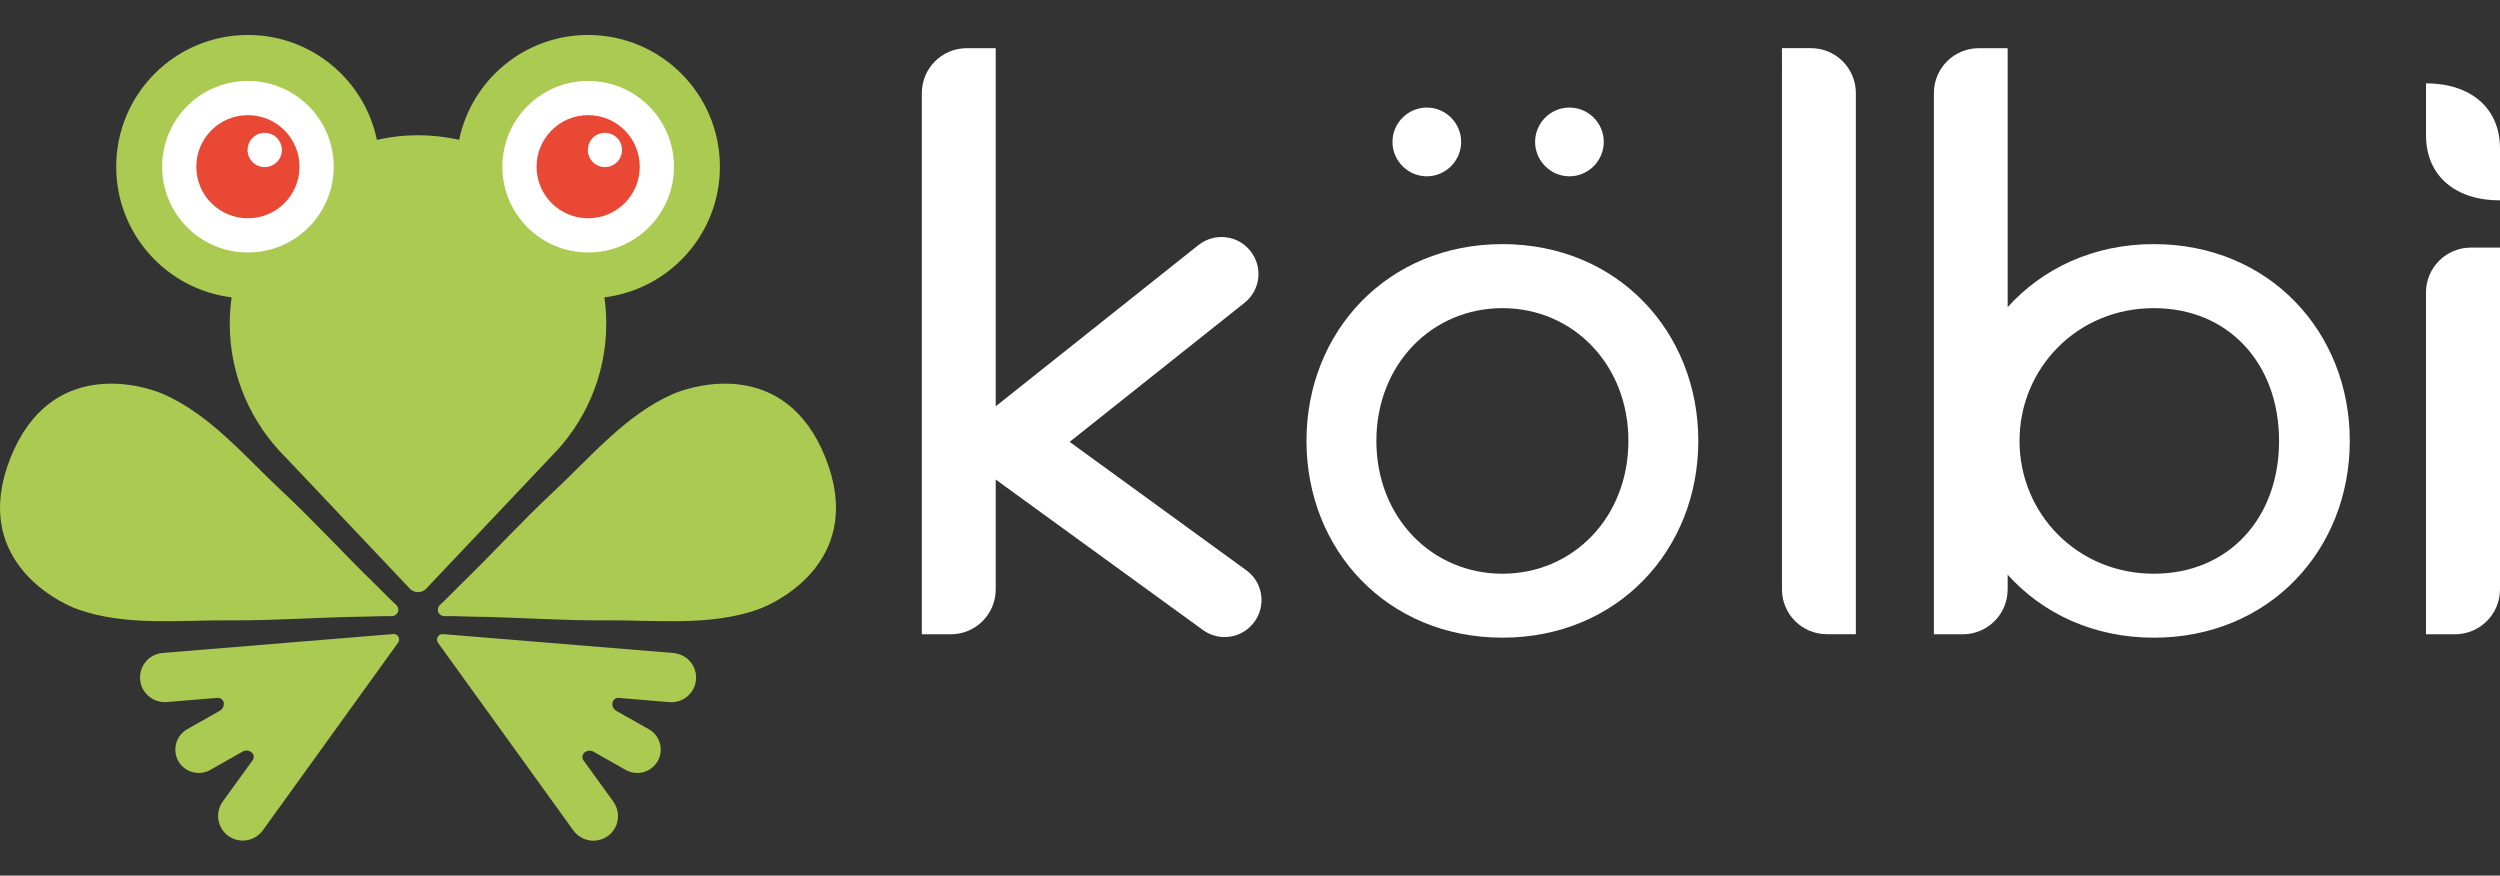 <?xml version="1.0" encoding="utf-8"?>
<!-- Generator: Adobe Illustrator 14.0.0, SVG Export Plug-In . SVG Version: 6.00 Build 43363)  -->
<!DOCTYPE svg PUBLIC "-//W3C//DTD SVG 1.1//EN" "http://www.w3.org/Graphics/SVG/1.1/DTD/svg11.dtd">
<svg version="1.1" id="Capa_1" xmlns="http://www.w3.org/2000/svg" xmlns:xlink="http://www.w3.org/1999/xlink" x="0px" y="0px"
	 width="197px" height="69px" viewBox="-34.5 3.5 197 69" enable-background="new -34.5 3.5 197 69" xml:space="preserve">
<rect x="-34.5" y="3.5" width="197" height="69" fill="#333333" stroke="none"/>
<g>
	<path fill="#FFFFFF" d="M77.934,17.393c1.485,0,2.705-1.225,2.705-2.713c0-1.488-1.223-2.704-2.705-2.704
		c-1.487,0-2.706,1.216-2.706,2.704C75.225,16.167,76.442,17.393,77.934,17.393"/>
	<path fill="#FFFFFF" d="M89.17,17.393c1.498,0,2.707-1.225,2.707-2.713c0-1.488-1.209-2.704-2.707-2.704
		c-1.487,0-2.704,1.216-2.704,2.704C86.466,16.167,87.683,17.393,89.17,17.393"/>
	<path fill="#FFFFFF" d="M83.891,22.736c-9.078,0-15.441,6.909-15.441,15.502c0,8.605,6.363,15.51,15.441,15.51
		c9.074,0,15.435-6.904,15.435-15.51C99.325,29.647,92.965,22.736,83.891,22.736 M83.891,48.709c-5.554,0-9.933-4.426-9.933-10.469
		c0-6.025,4.375-10.459,9.933-10.459c5.554,0,9.927,4.434,9.927,10.459C93.817,44.283,89.448,48.709,83.891,48.709"/>
	<path fill="#FFFFFF" d="M111.741,10.834L111.741,10.834v42.641h-2.282c-1.951,0-3.54-1.572-3.54-3.533V7.294h2.284
		C110.161,7.294,111.741,8.878,111.741,10.834"/>
	<path fill="#FFFFFF" d="M162.5,49.943V23.01h-2.297c-1.948,0-3.535,1.587-3.535,3.534v26.938h2.277
		C160.909,53.482,162.5,51.9,162.5,49.943"/>
	<path fill="#FFFFFF" d="M135.223,22.736c-4.765,0-8.772,1.917-11.52,4.968V7.297h-2.275c-1.949,0-3.537,1.581-3.537,3.535v42.65
		h2.279c1.953,0,3.533-1.582,3.533-3.541v-1.154c2.747,3.049,6.751,4.963,11.52,4.963c9.086,0,15.44-6.904,15.44-15.51
		C150.665,29.647,144.305,22.736,135.223,22.736 M135.22,48.709c-6.057,0-10.582-4.76-10.582-10.469
		c0-5.698,4.525-10.459,10.582-10.459c5.878,0,9.87,4.352,9.87,10.459C145.09,44.357,141.095,48.709,135.22,48.709"/>
	<path fill="#FFFFFF" d="M49.787,38.32l13.922,10.117c1.302,0.938,1.583,2.768,0.644,4.057c-0.946,1.313-2.764,1.596-4.067,0.646
		L43.962,41.288v8.653c0,1.959-1.584,3.541-3.536,3.541h-2.285v-42.65c0-1.952,1.586-3.535,3.54-3.535h2.282v28.22l15.979-12.709
		c1.262-0.997,3.094-0.792,4.089,0.47c1.007,1.26,0.798,3.086-0.466,4.085L49.787,38.32z"/>
	<path fill="#FFFFFF" d="M156.672,10.067v4.093c0,3.232,2.347,5.13,5.828,5.13v-4.093C162.5,11.974,160.143,10.067,156.672,10.067"
		/>
	<path fill="#AACA52" d="M-1.557,14.156c-1.115,0-2.197,0.128-3.244,0.361C-5.778,9.8-9.957,6.255-14.961,6.255
		c-5.738,0-10.382,4.65-10.382,10.381c0,5.302,3.971,9.665,9.095,10.297c-0.093,0.671-0.149,1.361-0.149,2.058
		c0,4.144,1.7,7.876,4.432,10.577l9.73,10.285c0.161,0.188,0.403,0.311,0.676,0.311c0.268,0,0.507-0.123,0.675-0.311l9.731-10.285
		H8.842c2.736-2.7,4.432-6.433,4.432-10.577c0-0.697-0.051-1.387-0.148-2.058c5.13-0.632,9.103-4.994,9.103-10.297
		c0-5.731-4.656-10.381-10.386-10.381c-5.006,0-9.187,3.545-10.161,8.262C0.641,14.284-0.443,14.156-1.557,14.156"/>
	<path fill="#AACA52" d="M17.33,63.471c0.497-0.885,0.188-2.008-0.697-2.506L14.1,59.537c-0.291-0.164-0.356-0.398-0.347-0.6
		c0.011-0.26,0.234-0.457,0.484-0.443l3.996,0.334c0.741,0.066,1.481-0.293,1.872-0.979c0.526-0.941,0.191-2.123-0.74-2.648
		c-0.244-0.133-0.507-0.215-0.765-0.24l-18.19-1.492c-0.166-0.018-0.336,0.063-0.418,0.221c-0.087,0.15-0.07,0.344,0.033,0.475
		l10.673,14.799h0.002c0.155,0.209,0.359,0.396,0.6,0.529c0.936,0.531,2.121,0.195,2.65-0.725c0.385-0.691,0.312-1.512-0.126-2.111
		l-2.351-3.248c-0.143-0.209-0.085-0.494,0.127-0.641c0.167-0.117,0.408-0.186,0.697-0.018l2.531,1.434
		C15.71,64.666,16.832,64.355,17.33,63.471"/>
	<path fill="#AACA52" d="M-20.449,63.471c0.497,0.885,1.622,1.195,2.509,0.705l2.534-1.436c0.284-0.164,0.523-0.102,0.69,0.018
		c0.219,0.143,0.271,0.428,0.128,0.643l-2.349,3.244c-0.439,0.6-0.515,1.42-0.124,2.113c0.53,0.926,1.717,1.258,2.648,0.727
		c0.239-0.133,0.445-0.318,0.603-0.527h0.003l10.667-14.801c0.103-0.131,0.121-0.322,0.035-0.475
		c-0.084-0.16-0.258-0.238-0.422-0.219l-18.188,1.492c-0.26,0.023-0.519,0.105-0.764,0.238c-0.934,0.525-1.264,1.715-0.736,2.648
		c0.391,0.688,1.129,1.045,1.865,0.979l4-0.33c0.25-0.014,0.475,0.186,0.487,0.443c0.004,0.197-0.065,0.434-0.354,0.596
		l-2.527,1.428C-20.633,61.463-20.942,62.586-20.449,63.471"/>
	<path fill="#FFFFFF" d="M18.609,16.636c0,3.737-3.026,6.761-6.761,6.761c-3.736,0-6.761-3.024-6.761-6.761
		c0-3.731,3.025-6.759,6.761-6.759C15.583,9.875,18.609,12.905,18.609,16.636"/>
	<path fill="#E84834" d="M15.913,16.636c0,2.248-1.817,4.064-4.067,4.064c-2.247,0-4.064-1.814-4.064-4.064
		c0-2.239,1.817-4.063,4.064-4.063C14.094,12.573,15.913,14.397,15.913,16.636"/>
	<path fill="#FFFFFF" d="M14.518,15.317c0,0.748-0.604,1.35-1.347,1.35c-0.748,0-1.35-0.603-1.35-1.35
		c0-0.743,0.604-1.351,1.35-1.351C13.913,13.966,14.518,14.575,14.518,15.317"/>
	<path fill="#FFFFFF" d="M-8.203,16.636c0,3.737-3.027,6.761-6.761,6.761c-3.736,0-6.759-3.024-6.759-6.761
		c0-3.731,3.022-6.759,6.759-6.759C-11.23,9.875-8.203,12.905-8.203,16.636"/>
	<path fill="#E84834" d="M-10.899,16.636c0,2.248-1.821,4.064-4.065,4.064c-2.247,0-4.067-1.814-4.067-4.064
		c0-2.239,1.819-4.063,4.067-4.063C-12.72,12.573-10.899,14.397-10.899,16.636"/>
	<path fill="#FFFFFF" d="M-12.288,15.317c0,0.748-0.608,1.35-1.354,1.35s-1.35-0.603-1.35-1.35c0-0.743,0.604-1.351,1.35-1.351
		S-12.288,14.575-12.288,15.317"/>
	<path fill="#AACA52" d="M0.029,51.736c-0.069-0.207-0.012-0.42,0.128-0.561c0.557-0.498,1.067-1.057,1.598-1.574
		c2.522-2.439,4.824-4.99,7.389-7.379c2.861-2.67,5.676-6.051,9.361-7.663c1.743-0.767,8.919-2.834,12.048,5.022
		c3.125,7.861-3.509,11.291-5.302,11.934c-3.786,1.355-8.147,0.834-12.063,0.867c-3.504,0.029-6.934-0.244-10.435-0.289
		c-0.75-0.006-1.505-0.063-2.25-0.037C0.311,52.049,0.118,51.932,0.029,51.736"/>
	<path fill="#AACA52" d="M-3.139,51.736c0.068-0.207,0.009-0.42-0.135-0.561c-0.551-0.498-1.065-1.057-1.602-1.574
		c-2.515-2.439-4.821-4.99-7.386-7.379c-2.863-2.67-5.674-6.051-9.359-7.663c-1.748-0.767-8.923-2.834-12.054,5.022
		c-3.126,7.861,3.515,11.291,5.303,11.934c3.789,1.355,8.147,0.834,12.066,0.867c3.501,0.029,6.933-0.244,10.432-0.289
		c0.753-0.006,1.505-0.063,2.252-0.037C-3.424,52.049-3.233,51.932-3.139,51.736"/>
</g>
</svg>

